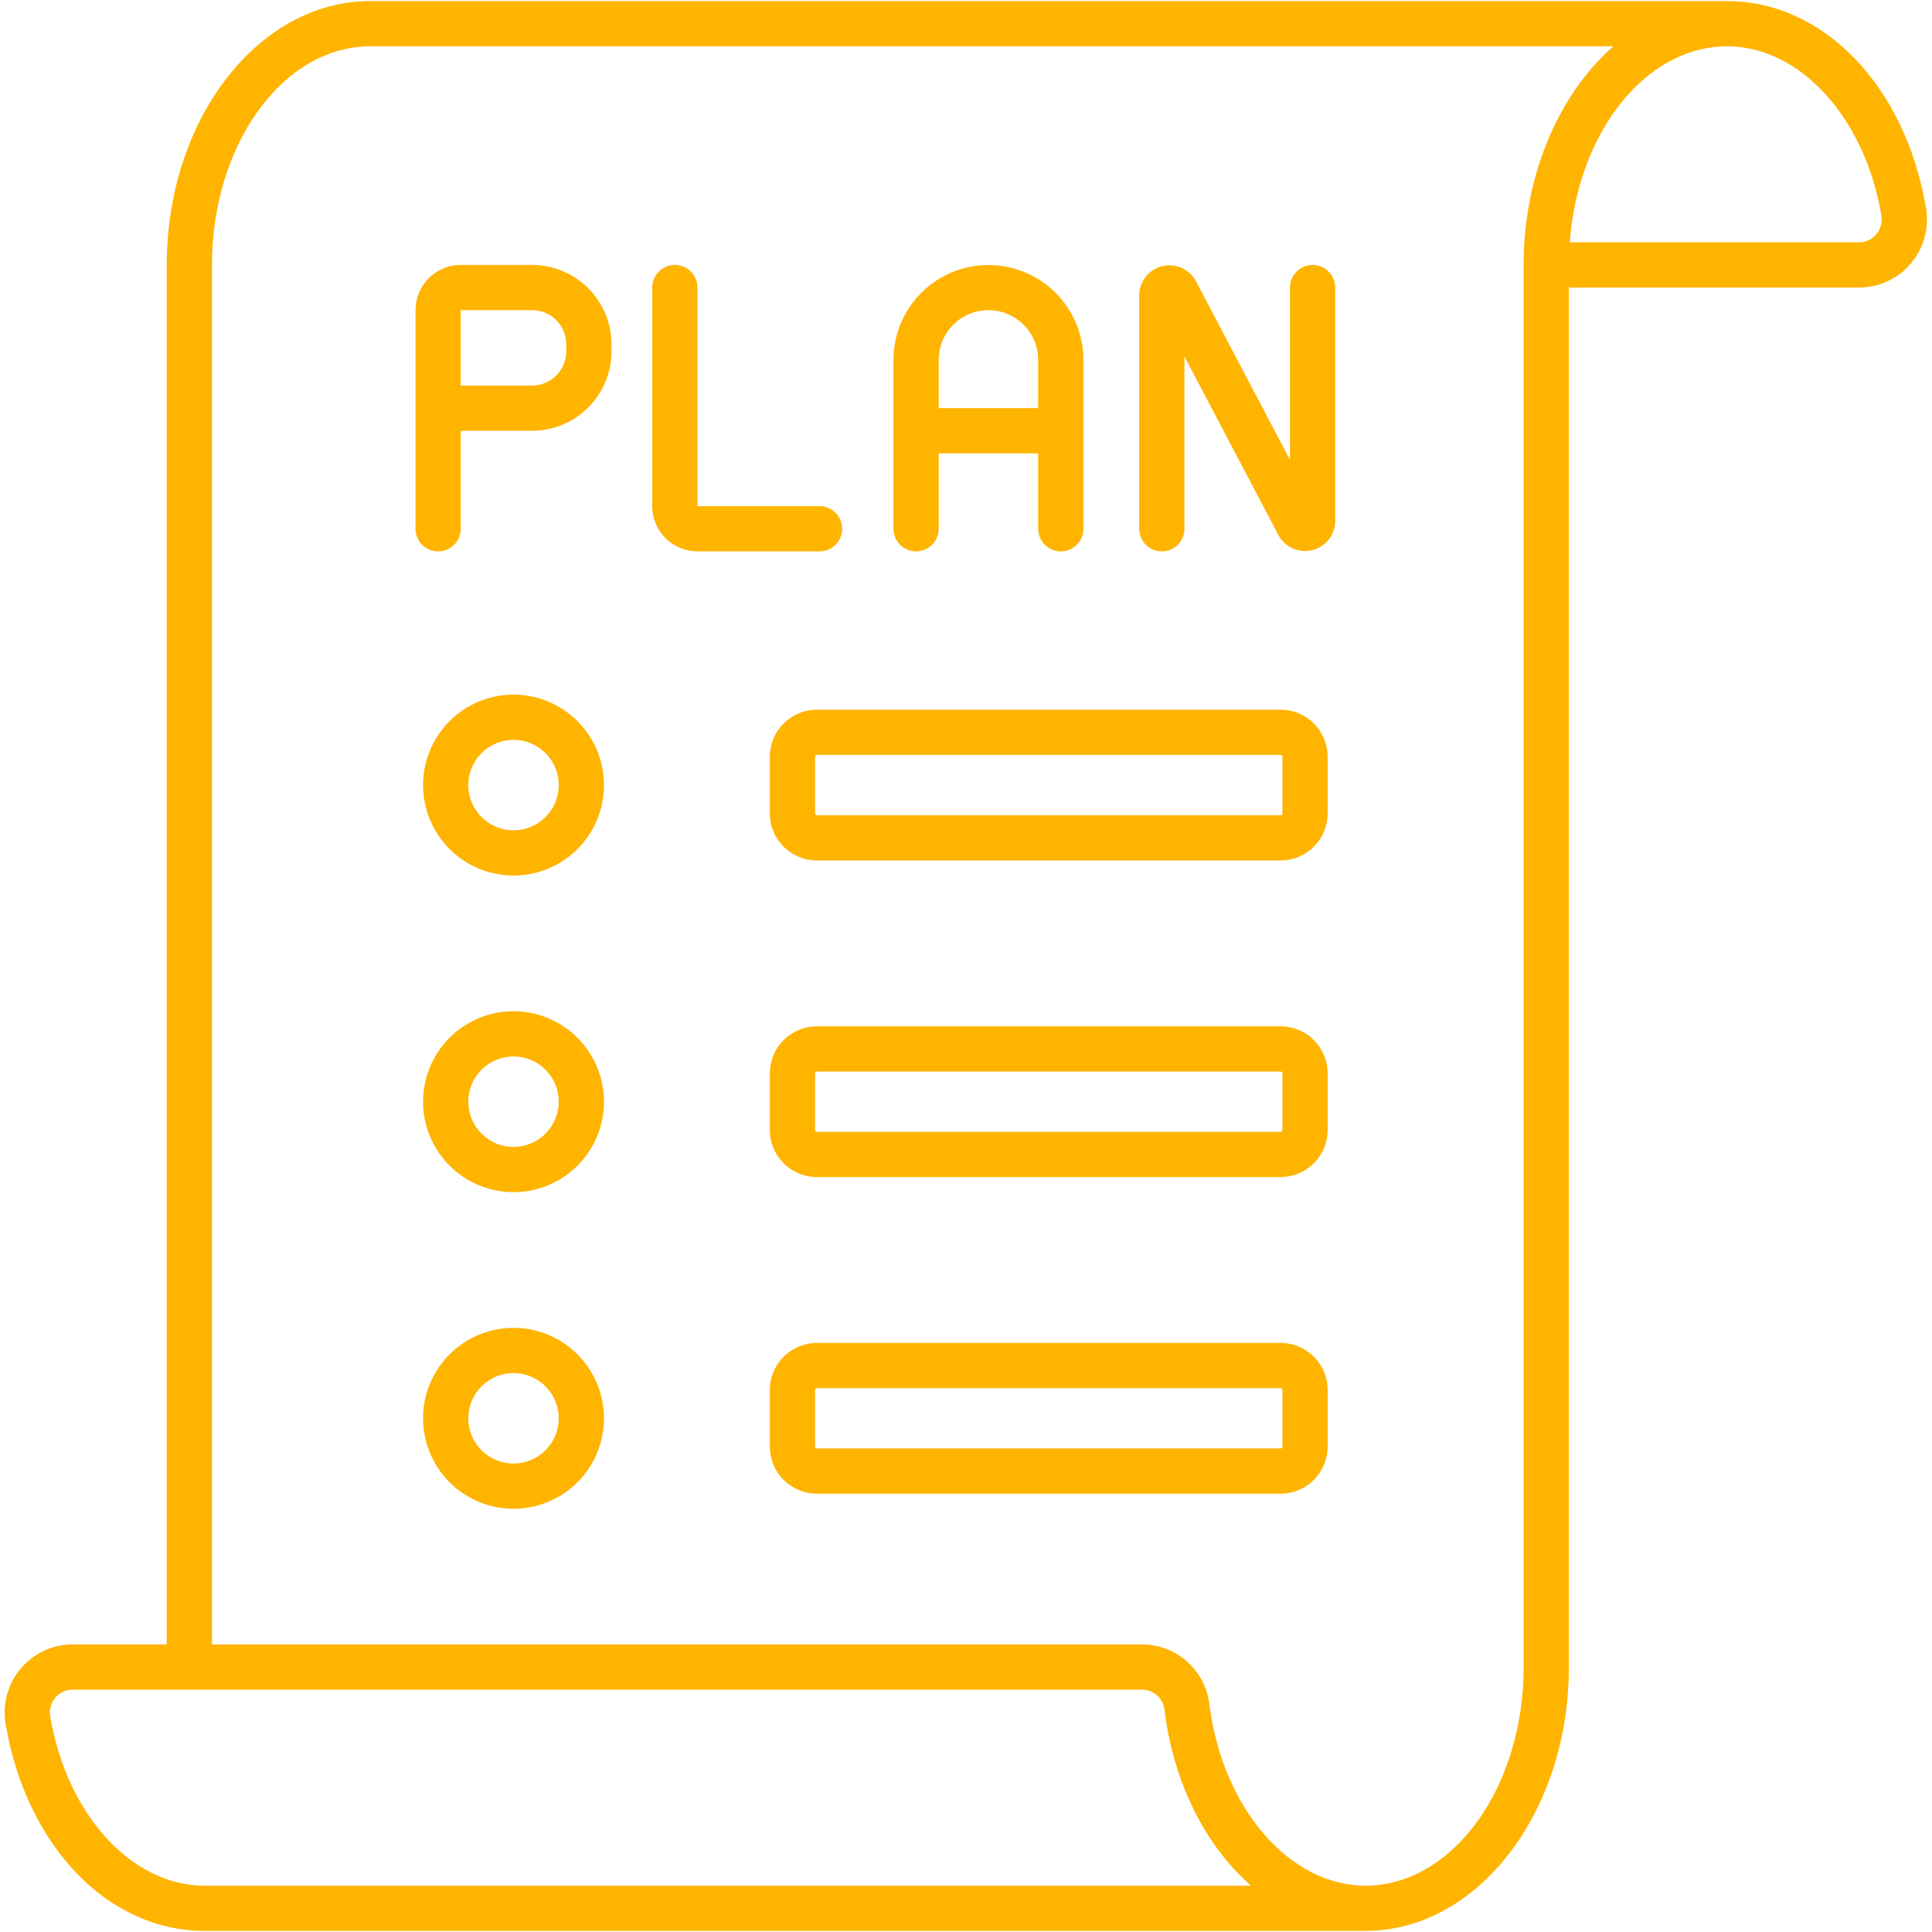 <svg xmlns="http://www.w3.org/2000/svg" xmlns:xlink="http://www.w3.org/1999/xlink" width="1000" zoomAndPan="magnify" viewBox="0 0 750 750" height="1000" preserveAspectRatio="xMidYMid meet" version="1.0"><path fill="#ffb400" d="M 355.613 214.051 C 356.188 214.051 356.762 213.992 357.324 213.883 C 357.891 213.77 358.441 213.602 358.973 213.383 C 359.504 213.16 360.012 212.891 360.488 212.57 C 360.969 212.25 361.414 211.887 361.82 211.48 C 362.227 211.07 362.594 210.629 362.914 210.148 C 363.234 209.668 363.504 209.164 363.723 208.629 C 363.945 208.098 364.109 207.551 364.223 206.984 C 364.336 206.418 364.391 205.848 364.391 205.27 L 364.391 176.008 L 403.02 176.008 L 403.02 205.27 C 403.02 205.848 403.074 206.418 403.188 206.984 C 403.301 207.551 403.469 208.098 403.688 208.629 C 403.91 209.164 404.18 209.668 404.5 210.148 C 404.82 210.629 405.184 211.07 405.59 211.48 C 406 211.887 406.441 212.25 406.922 212.57 C 407.402 212.891 407.906 213.16 408.438 213.383 C 408.973 213.602 409.52 213.77 410.086 213.883 C 410.652 213.992 411.223 214.051 411.801 214.051 C 412.375 214.051 412.945 213.992 413.512 213.883 C 414.078 213.77 414.625 213.602 415.16 213.383 C 415.691 213.16 416.195 212.891 416.676 212.57 C 417.156 212.25 417.598 211.887 418.008 211.48 C 418.414 211.07 418.777 210.629 419.098 210.148 C 419.418 209.668 419.688 209.164 419.91 208.629 C 420.129 208.098 420.297 207.551 420.41 206.984 C 420.523 206.418 420.578 205.848 420.578 205.27 L 420.578 139.719 C 420.578 138.512 420.516 137.309 420.398 136.109 C 420.277 134.906 420.102 133.715 419.863 132.531 C 419.629 131.348 419.332 130.18 418.98 129.023 C 418.629 127.871 418.223 126.734 417.762 125.621 C 417.297 124.508 416.781 123.418 416.211 122.352 C 415.645 121.289 415.023 120.254 414.352 119.254 C 413.68 118.25 412.961 117.281 412.195 116.348 C 411.43 115.418 410.621 114.523 409.766 113.672 C 408.91 112.816 408.02 112.008 407.086 111.242 C 406.152 110.48 405.184 109.762 404.18 109.09 C 403.176 108.422 402.141 107.801 401.078 107.234 C 400.012 106.664 398.922 106.148 397.809 105.688 C 396.691 105.227 395.559 104.82 394.402 104.469 C 393.246 104.121 392.078 103.828 390.895 103.59 C 389.711 103.355 388.52 103.18 387.316 103.062 C 386.117 102.941 384.914 102.883 383.707 102.883 C 382.5 102.883 381.297 102.941 380.094 103.062 C 378.895 103.18 377.699 103.355 376.516 103.59 C 375.332 103.828 374.164 104.121 373.008 104.469 C 371.855 104.82 370.719 105.227 369.605 105.688 C 368.488 106.148 367.398 106.664 366.336 107.234 C 365.27 107.801 364.234 108.422 363.23 109.09 C 362.227 109.762 361.262 110.48 360.328 111.242 C 359.395 112.008 358.5 112.816 357.645 113.672 C 356.793 114.523 355.98 115.418 355.215 116.348 C 354.449 117.281 353.73 118.25 353.059 119.254 C 352.391 120.254 351.77 121.289 351.199 122.352 C 350.629 123.418 350.113 124.508 349.652 125.621 C 349.188 126.734 348.781 127.871 348.43 129.023 C 348.078 130.18 347.785 131.348 347.547 132.531 C 347.312 133.715 347.133 134.906 347.016 136.109 C 346.895 137.309 346.836 138.512 346.832 139.719 L 346.832 205.27 C 346.832 205.848 346.891 206.418 347.004 206.984 C 347.113 207.551 347.281 208.098 347.504 208.629 C 347.723 209.164 347.992 209.668 348.312 210.148 C 348.633 210.629 348.996 211.07 349.406 211.48 C 349.812 211.887 350.258 212.25 350.734 212.57 C 351.215 212.891 351.719 213.16 352.254 213.383 C 352.785 213.602 353.336 213.77 353.898 213.883 C 354.465 213.992 355.035 214.051 355.613 214.051 Z M 364.391 139.719 C 364.391 139.086 364.422 138.457 364.484 137.828 C 364.547 137.199 364.641 136.574 364.762 135.953 C 364.887 135.332 365.039 134.719 365.223 134.113 C 365.406 133.508 365.621 132.914 365.863 132.328 C 366.105 131.746 366.375 131.172 366.672 130.617 C 366.969 130.059 367.297 129.516 367.648 128.988 C 368 128.465 368.375 127.957 368.777 127.469 C 369.176 126.98 369.602 126.512 370.047 126.062 C 370.496 125.617 370.965 125.191 371.453 124.789 C 371.941 124.391 372.449 124.012 372.977 123.66 C 373.5 123.309 374.043 122.984 374.602 122.688 C 375.16 122.391 375.73 122.117 376.316 121.875 C 376.898 121.633 377.492 121.422 378.098 121.238 C 378.703 121.055 379.316 120.902 379.938 120.777 C 380.559 120.652 381.184 120.562 381.812 120.5 C 382.441 120.438 383.074 120.406 383.707 120.406 C 384.34 120.406 384.969 120.438 385.598 120.5 C 386.23 120.562 386.855 120.652 387.473 120.777 C 388.094 120.902 388.707 121.055 389.312 121.238 C 389.918 121.422 390.512 121.633 391.098 121.875 C 391.68 122.117 392.254 122.391 392.809 122.688 C 393.367 122.984 393.91 123.309 394.438 123.66 C 394.961 124.012 395.469 124.391 395.957 124.789 C 396.449 125.191 396.914 125.617 397.363 126.062 C 397.809 126.512 398.234 126.98 398.637 127.469 C 399.039 127.957 399.414 128.465 399.766 128.988 C 400.117 129.516 400.441 130.059 400.738 130.617 C 401.039 131.172 401.309 131.746 401.551 132.328 C 401.793 132.914 402.004 133.508 402.188 134.113 C 402.371 134.719 402.527 135.332 402.648 135.953 C 402.773 136.574 402.863 137.199 402.926 137.828 C 402.988 138.457 403.02 139.086 403.02 139.719 L 403.02 158.449 L 364.391 158.449 Z M 364.391 139.719 " fill-opacity="1" fill-rule="nonzero"/><path fill="#ffb400" d="M 326.934 205.27 C 326.934 204.695 326.879 204.125 326.766 203.559 C 326.652 202.992 326.488 202.445 326.266 201.91 C 326.047 201.379 325.773 200.871 325.453 200.395 C 325.133 199.914 324.77 199.473 324.363 199.062 C 323.957 198.656 323.512 198.293 323.031 197.973 C 322.555 197.652 322.047 197.379 321.516 197.16 C 320.98 196.938 320.434 196.773 319.867 196.66 C 319.301 196.547 318.73 196.492 318.156 196.492 L 270.75 196.492 L 270.75 111.629 C 270.75 111.051 270.691 110.48 270.578 109.914 C 270.469 109.348 270.301 108.801 270.078 108.27 C 269.859 107.734 269.59 107.23 269.27 106.75 C 268.949 106.27 268.586 105.828 268.176 105.418 C 267.77 105.012 267.324 104.648 266.848 104.328 C 266.367 104.008 265.859 103.738 265.328 103.516 C 264.797 103.297 264.246 103.129 263.684 103.016 C 263.117 102.906 262.547 102.848 261.969 102.848 C 261.395 102.848 260.82 102.906 260.258 103.016 C 259.691 103.129 259.141 103.297 258.609 103.516 C 258.078 103.738 257.57 104.008 257.09 104.328 C 256.613 104.648 256.168 105.012 255.762 105.418 C 255.355 105.828 254.988 106.27 254.668 106.75 C 254.348 107.23 254.078 107.734 253.859 108.27 C 253.637 108.801 253.473 109.348 253.359 109.914 C 253.246 110.48 253.191 111.051 253.191 111.629 L 253.191 196.492 C 253.191 197.066 253.219 197.641 253.277 198.211 C 253.332 198.785 253.418 199.352 253.531 199.914 C 253.645 200.48 253.781 201.035 253.949 201.586 C 254.117 202.137 254.312 202.676 254.531 203.207 C 254.754 203.738 254.996 204.258 255.27 204.766 C 255.539 205.273 255.836 205.766 256.156 206.242 C 256.473 206.719 256.816 207.18 257.18 207.625 C 257.547 208.07 257.934 208.496 258.34 208.902 C 258.746 209.309 259.172 209.695 259.613 210.059 C 260.059 210.422 260.52 210.766 260.996 211.086 C 261.477 211.406 261.969 211.699 262.477 211.973 C 262.98 212.242 263.5 212.488 264.031 212.707 C 264.562 212.93 265.102 213.121 265.652 213.289 C 266.203 213.457 266.762 213.598 267.324 213.711 C 267.887 213.82 268.457 213.906 269.027 213.965 C 269.602 214.02 270.172 214.051 270.75 214.051 L 318.156 214.051 C 318.73 214.051 319.301 213.992 319.867 213.883 C 320.434 213.77 320.98 213.602 321.516 213.383 C 322.047 213.16 322.555 212.891 323.031 212.57 C 323.512 212.25 323.957 211.887 324.363 211.48 C 324.77 211.07 325.133 210.629 325.453 210.148 C 325.773 209.668 326.047 209.164 326.266 208.629 C 326.488 208.098 326.652 207.551 326.766 206.984 C 326.879 206.418 326.934 205.848 326.934 205.27 Z M 326.934 205.27 " fill-opacity="1" fill-rule="nonzero"/><path fill="#ffb400" d="M 206.551 102.848 L 178.859 102.848 C 178.285 102.848 177.711 102.879 177.141 102.934 C 176.566 102.992 176 103.074 175.438 103.188 C 174.871 103.301 174.316 103.441 173.766 103.609 C 173.215 103.777 172.676 103.969 172.145 104.191 C 171.613 104.41 171.094 104.656 170.586 104.926 C 170.082 105.199 169.59 105.492 169.109 105.812 C 168.633 106.133 168.172 106.477 167.727 106.84 C 167.281 107.203 166.855 107.59 166.449 107.996 C 166.043 108.402 165.66 108.828 165.293 109.273 C 164.93 109.719 164.586 110.18 164.266 110.656 C 163.949 111.133 163.652 111.625 163.383 112.133 C 163.109 112.641 162.863 113.16 162.645 113.691 C 162.422 114.223 162.23 114.762 162.062 115.312 C 161.895 115.863 161.754 116.418 161.645 116.98 C 161.531 117.547 161.445 118.113 161.387 118.688 C 161.332 119.258 161.305 119.832 161.301 120.406 L 161.301 205.27 C 161.301 205.848 161.359 206.418 161.473 206.984 C 161.582 207.551 161.75 208.098 161.969 208.629 C 162.191 209.164 162.461 209.668 162.781 210.148 C 163.102 210.629 163.465 211.07 163.875 211.48 C 164.281 211.887 164.727 212.25 165.203 212.57 C 165.684 212.891 166.188 213.16 166.723 213.383 C 167.254 213.602 167.805 213.77 168.367 213.883 C 168.934 213.992 169.504 214.051 170.082 214.051 C 170.656 214.051 171.23 213.992 171.793 213.883 C 172.359 213.77 172.91 213.602 173.441 213.383 C 173.973 213.16 174.48 212.891 174.957 212.57 C 175.438 212.25 175.883 211.887 176.289 211.48 C 176.695 211.07 177.062 210.629 177.383 210.148 C 177.699 209.668 177.973 209.164 178.191 208.629 C 178.414 208.098 178.578 207.551 178.691 206.984 C 178.805 206.418 178.859 205.848 178.859 205.27 L 178.859 167.227 L 206.551 167.227 C 207.559 167.227 208.566 167.176 209.57 167.078 C 210.574 166.977 211.574 166.828 212.562 166.629 C 213.555 166.434 214.531 166.188 215.496 165.891 C 216.465 165.598 217.414 165.258 218.344 164.871 C 219.277 164.484 220.188 164.055 221.078 163.578 C 221.969 163.102 222.836 162.582 223.676 162.02 C 224.512 161.461 225.324 160.859 226.105 160.219 C 226.883 159.578 227.633 158.898 228.344 158.188 C 229.059 157.473 229.738 156.723 230.379 155.945 C 231.02 155.164 231.617 154.355 232.18 153.516 C 232.742 152.676 233.258 151.809 233.734 150.922 C 234.211 150.031 234.645 149.117 235.031 148.188 C 235.418 147.254 235.758 146.305 236.051 145.34 C 236.348 144.371 236.59 143.395 236.789 142.402 C 236.988 141.414 237.137 140.418 237.234 139.41 C 237.336 138.406 237.387 137.398 237.387 136.391 L 237.387 133.688 C 237.387 132.676 237.336 131.668 237.234 130.664 C 237.137 129.66 236.988 128.664 236.789 127.672 C 236.59 126.684 236.348 125.703 236.051 124.738 C 235.758 123.773 235.418 122.824 235.031 121.891 C 234.645 120.957 234.211 120.047 233.734 119.156 C 233.258 118.266 232.742 117.402 232.18 116.562 C 231.617 115.723 231.02 114.914 230.379 114.133 C 229.738 113.352 229.059 112.605 228.344 111.891 C 227.633 111.176 226.883 110.5 226.105 109.859 C 225.324 109.219 224.512 108.617 223.676 108.055 C 222.836 107.496 221.969 106.977 221.078 106.5 C 220.188 106.023 219.277 105.594 218.344 105.203 C 217.414 104.816 216.465 104.477 215.496 104.184 C 214.531 103.891 213.555 103.645 212.562 103.445 C 211.574 103.25 210.574 103.102 209.57 103 C 208.566 102.898 207.559 102.848 206.551 102.848 Z M 219.828 136.391 C 219.828 137.262 219.742 138.125 219.57 138.98 C 219.402 139.836 219.148 140.664 218.812 141.469 C 218.48 142.273 218.07 143.039 217.586 143.766 C 217.102 144.488 216.551 145.16 215.934 145.777 C 215.32 146.391 214.648 146.941 213.922 147.426 C 213.199 147.91 212.434 148.32 211.629 148.656 C 210.824 148.988 209.992 149.242 209.141 149.414 C 208.285 149.582 207.422 149.668 206.551 149.672 L 178.859 149.672 L 178.859 120.406 L 206.551 120.406 C 207.422 120.406 208.285 120.492 209.141 120.664 C 209.992 120.836 210.824 121.086 211.629 121.422 C 212.434 121.754 213.199 122.164 213.922 122.648 C 214.648 123.133 215.32 123.684 215.934 124.301 C 216.551 124.918 217.102 125.586 217.586 126.312 C 218.07 127.035 218.48 127.801 218.812 128.605 C 219.148 129.41 219.402 130.242 219.57 131.098 C 219.742 131.953 219.828 132.816 219.828 133.688 Z M 219.828 136.391 " fill-opacity="1" fill-rule="nonzero"/><path fill="#ffb400" d="M 509.539 102.848 C 508.965 102.848 508.391 102.906 507.828 103.016 C 507.262 103.129 506.711 103.297 506.18 103.516 C 505.648 103.738 505.141 104.008 504.664 104.328 C 504.184 104.648 503.738 105.012 503.332 105.418 C 502.926 105.828 502.559 106.27 502.238 106.75 C 501.918 107.23 501.648 107.734 501.43 108.27 C 501.207 108.801 501.043 109.348 500.93 109.914 C 500.816 110.48 500.762 111.051 500.762 111.629 L 500.762 178.52 L 464.297 109.238 C 463.992 108.664 463.645 108.117 463.25 107.602 C 462.859 107.086 462.426 106.605 461.949 106.16 C 461.477 105.715 460.969 105.312 460.43 104.953 C 459.891 104.594 459.324 104.281 458.73 104.016 C 458.137 103.75 457.527 103.531 456.898 103.367 C 456.273 103.203 455.633 103.094 454.988 103.035 C 454.34 102.977 453.695 102.973 453.047 103.023 C 452.398 103.07 451.762 103.176 451.129 103.328 C 450.5 103.484 449.887 103.691 449.289 103.949 C 448.695 104.207 448.125 104.512 447.578 104.867 C 447.035 105.219 446.52 105.613 446.043 106.051 C 445.562 106.492 445.121 106.965 444.723 107.477 C 444.32 107.988 443.969 108.527 443.656 109.098 C 443.348 109.668 443.086 110.262 442.875 110.875 C 442.66 111.488 442.504 112.117 442.395 112.758 C 442.285 113.398 442.234 114.043 442.234 114.691 L 442.234 205.27 C 442.234 205.848 442.289 206.418 442.402 206.984 C 442.516 207.551 442.68 208.098 442.902 208.629 C 443.121 209.164 443.391 209.668 443.711 210.148 C 444.031 210.629 444.398 211.07 444.805 211.48 C 445.211 211.887 445.656 212.25 446.137 212.57 C 446.613 212.891 447.121 213.16 447.652 213.383 C 448.184 213.602 448.734 213.77 449.301 213.883 C 449.863 213.992 450.438 214.051 451.012 214.051 C 451.59 214.051 452.16 213.992 452.727 213.883 C 453.289 213.77 453.84 213.602 454.371 213.383 C 454.906 213.16 455.41 212.891 455.891 212.57 C 456.367 212.25 456.812 211.887 457.219 211.48 C 457.629 211.07 457.992 210.629 458.312 210.148 C 458.633 209.668 458.902 209.164 459.125 208.629 C 459.344 208.098 459.512 207.551 459.621 206.984 C 459.734 206.418 459.793 205.848 459.793 205.27 L 459.793 138.379 L 496.258 207.66 C 496.559 208.234 496.906 208.781 497.301 209.297 C 497.695 209.812 498.129 210.293 498.602 210.738 C 499.074 211.184 499.582 211.586 500.121 211.945 C 500.66 212.305 501.227 212.617 501.82 212.883 C 502.414 213.148 503.023 213.363 503.652 213.531 C 504.281 213.695 504.918 213.805 505.562 213.863 C 506.211 213.922 506.859 213.926 507.504 213.875 C 508.152 213.828 508.793 213.723 509.422 213.566 C 510.051 213.414 510.664 213.207 511.262 212.949 C 511.855 212.691 512.43 212.383 512.973 212.031 C 513.52 211.68 514.031 211.285 514.508 210.844 C 514.988 210.406 515.43 209.934 515.828 209.422 C 516.23 208.91 516.586 208.371 516.895 207.801 C 517.207 207.23 517.465 206.637 517.68 206.023 C 517.891 205.41 518.051 204.781 518.156 204.141 C 518.266 203.5 518.32 202.855 518.32 202.207 L 518.32 111.629 C 518.32 111.051 518.262 110.48 518.148 109.914 C 518.039 109.348 517.871 108.801 517.648 108.27 C 517.43 107.734 517.16 107.23 516.84 106.75 C 516.52 106.27 516.156 105.828 515.746 105.418 C 515.34 105.012 514.895 104.648 514.418 104.328 C 513.938 104.008 513.434 103.738 512.898 103.516 C 512.367 103.297 511.816 103.129 511.254 103.016 C 510.688 102.906 510.117 102.848 509.539 102.848 Z M 509.539 102.848 " fill-opacity="1" fill-rule="nonzero"/><path fill="#ffb400" d="M 199.344 269.652 C 198.195 269.652 197.047 269.707 195.902 269.82 C 194.758 269.934 193.621 270.102 192.492 270.324 C 191.367 270.551 190.25 270.828 189.152 271.164 C 188.051 271.496 186.969 271.883 185.906 272.324 C 184.844 272.766 183.805 273.254 182.793 273.797 C 181.777 274.34 180.793 274.93 179.836 275.57 C 178.879 276.207 177.957 276.891 177.066 277.621 C 176.18 278.352 175.328 279.121 174.516 279.938 C 173.699 280.75 172.93 281.602 172.199 282.488 C 171.469 283.379 170.785 284.301 170.148 285.258 C 169.508 286.215 168.918 287.199 168.375 288.215 C 167.832 289.227 167.34 290.266 166.902 291.328 C 166.461 292.391 166.074 293.473 165.742 294.574 C 165.406 295.676 165.129 296.789 164.902 297.918 C 164.68 299.043 164.512 300.18 164.398 301.324 C 164.285 302.469 164.23 303.617 164.23 304.766 C 164.23 305.918 164.285 307.066 164.398 308.211 C 164.512 309.355 164.68 310.488 164.902 311.617 C 165.129 312.746 165.406 313.859 165.742 314.961 C 166.074 316.062 166.461 317.145 166.902 318.207 C 167.34 319.27 167.832 320.309 168.375 321.32 C 168.918 322.336 169.508 323.32 170.148 324.277 C 170.785 325.234 171.469 326.156 172.199 327.043 C 172.93 327.934 173.699 328.785 174.516 329.598 C 175.328 330.41 176.18 331.184 177.066 331.914 C 177.957 332.641 178.879 333.328 179.836 333.965 C 180.793 334.605 181.777 335.195 182.793 335.738 C 183.805 336.277 184.844 336.77 185.906 337.211 C 186.969 337.652 188.051 338.039 189.152 338.371 C 190.25 338.707 191.367 338.984 192.492 339.207 C 193.621 339.434 194.758 339.602 195.902 339.715 C 197.047 339.828 198.195 339.883 199.344 339.883 C 200.496 339.883 201.641 339.828 202.785 339.715 C 203.93 339.602 205.066 339.434 206.195 339.207 C 207.324 338.984 208.438 338.707 209.539 338.371 C 210.641 338.039 211.723 337.652 212.785 337.211 C 213.848 336.77 214.883 336.277 215.898 335.738 C 216.914 335.195 217.898 334.605 218.855 333.965 C 219.812 333.328 220.734 332.641 221.621 331.914 C 222.512 331.184 223.363 330.41 224.176 329.598 C 224.988 328.785 225.762 327.934 226.492 327.043 C 227.219 326.156 227.902 325.234 228.543 324.277 C 229.184 323.32 229.773 322.336 230.316 321.32 C 230.855 320.309 231.348 319.27 231.789 318.207 C 232.227 317.145 232.617 316.062 232.949 314.961 C 233.281 313.859 233.562 312.746 233.785 311.617 C 234.012 310.488 234.18 309.355 234.293 308.211 C 234.406 307.066 234.461 305.918 234.461 304.766 C 234.461 303.617 234.402 302.469 234.289 301.328 C 234.176 300.184 234.004 299.047 233.781 297.918 C 233.555 296.793 233.273 295.68 232.941 294.578 C 232.605 293.477 232.219 292.398 231.777 291.336 C 231.336 290.273 230.844 289.234 230.305 288.223 C 229.762 287.207 229.172 286.223 228.531 285.266 C 227.891 284.312 227.207 283.391 226.477 282.5 C 225.75 281.613 224.977 280.762 224.164 279.949 C 223.352 279.137 222.5 278.363 221.613 277.633 C 220.723 276.906 219.801 276.219 218.844 275.582 C 217.891 274.941 216.906 274.352 215.891 273.809 C 214.879 273.266 213.84 272.773 212.777 272.336 C 211.715 271.895 210.633 271.508 209.535 271.172 C 208.434 270.836 207.32 270.559 206.191 270.332 C 205.066 270.105 203.93 269.938 202.785 269.824 C 201.641 269.711 200.496 269.652 199.344 269.652 Z M 199.344 322.324 C 198.77 322.324 198.195 322.297 197.625 322.242 C 197.051 322.184 196.484 322.102 195.918 321.988 C 195.355 321.875 194.797 321.734 194.25 321.57 C 193.699 321.402 193.156 321.207 192.625 320.988 C 192.094 320.77 191.574 320.523 191.066 320.254 C 190.562 319.98 190.066 319.688 189.59 319.367 C 189.113 319.047 188.652 318.703 188.207 318.34 C 187.762 317.977 187.336 317.59 186.93 317.184 C 186.523 316.777 186.137 316.352 185.773 315.906 C 185.406 315.461 185.066 315 184.746 314.523 C 184.426 314.043 184.133 313.551 183.859 313.043 C 183.59 312.535 183.344 312.02 183.125 311.488 C 182.902 310.957 182.711 310.414 182.543 309.863 C 182.375 309.312 182.238 308.758 182.125 308.191 C 182.012 307.629 181.926 307.059 181.871 306.488 C 181.816 305.914 181.785 305.344 181.785 304.766 C 181.785 304.191 181.816 303.617 181.871 303.047 C 181.926 302.473 182.012 301.906 182.125 301.34 C 182.238 300.777 182.375 300.219 182.543 299.672 C 182.711 299.121 182.902 298.578 183.125 298.047 C 183.344 297.516 183.59 296.996 183.859 296.492 C 184.133 295.984 184.426 295.492 184.746 295.012 C 185.066 294.535 185.406 294.074 185.773 293.629 C 186.137 293.184 186.523 292.758 186.93 292.352 C 187.336 291.945 187.762 291.559 188.207 291.195 C 188.652 290.828 189.113 290.488 189.59 290.168 C 190.066 289.848 190.562 289.555 191.066 289.281 C 191.574 289.012 192.094 288.766 192.625 288.547 C 193.156 288.324 193.699 288.133 194.25 287.965 C 194.797 287.797 195.355 287.66 195.918 287.547 C 196.484 287.434 197.051 287.352 197.625 287.293 C 198.195 287.238 198.77 287.211 199.344 287.211 C 199.922 287.211 200.492 287.238 201.066 287.293 C 201.637 287.352 202.207 287.434 202.77 287.547 C 203.336 287.66 203.891 287.797 204.441 287.965 C 204.992 288.133 205.531 288.324 206.062 288.547 C 206.594 288.766 207.113 289.012 207.621 289.281 C 208.129 289.555 208.621 289.848 209.102 290.168 C 209.578 290.488 210.039 290.828 210.484 291.195 C 210.93 291.559 211.355 291.945 211.762 292.352 C 212.168 292.758 212.555 293.184 212.918 293.629 C 213.281 294.074 213.625 294.535 213.945 295.012 C 214.262 295.492 214.559 295.984 214.828 296.492 C 215.102 296.996 215.348 297.516 215.566 298.047 C 215.785 298.578 215.98 299.121 216.148 299.672 C 216.312 300.219 216.453 300.777 216.566 301.344 C 216.68 301.906 216.762 302.473 216.82 303.047 C 216.875 303.617 216.902 304.191 216.902 304.766 C 216.902 305.344 216.875 305.914 216.816 306.488 C 216.762 307.059 216.676 307.629 216.562 308.191 C 216.449 308.754 216.309 309.312 216.145 309.863 C 215.977 310.41 215.781 310.953 215.562 311.484 C 215.34 312.016 215.094 312.535 214.824 313.039 C 214.555 313.547 214.258 314.039 213.938 314.516 C 213.617 314.996 213.277 315.457 212.91 315.902 C 212.547 316.344 212.16 316.77 211.754 317.176 C 211.348 317.582 210.922 317.969 210.48 318.336 C 210.035 318.699 209.574 319.039 209.094 319.359 C 208.617 319.68 208.125 319.977 207.617 320.246 C 207.109 320.52 206.594 320.762 206.062 320.984 C 205.531 321.203 204.988 321.398 204.441 321.566 C 203.891 321.73 203.332 321.871 202.77 321.984 C 202.207 322.098 201.637 322.184 201.066 322.238 C 200.492 322.297 199.918 322.324 199.344 322.324 Z M 199.344 322.324 " fill-opacity="1" fill-rule="nonzero"/><path fill="#ffb400" d="M 497.133 275.504 L 317.102 275.504 C 316.504 275.504 315.906 275.535 315.312 275.594 C 314.719 275.652 314.129 275.742 313.543 275.859 C 312.957 275.977 312.375 276.121 311.805 276.297 C 311.234 276.469 310.672 276.672 310.117 276.902 C 309.566 277.129 309.027 277.387 308.5 277.668 C 307.973 277.949 307.461 278.258 306.965 278.59 C 306.469 278.922 305.988 279.277 305.523 279.656 C 305.062 280.035 304.621 280.438 304.199 280.859 C 303.777 281.285 303.375 281.727 302.996 282.188 C 302.617 282.648 302.262 283.129 301.93 283.625 C 301.594 284.121 301.289 284.637 301.008 285.16 C 300.723 285.688 300.469 286.23 300.238 286.781 C 300.012 287.332 299.809 287.895 299.633 288.465 C 299.461 289.039 299.312 289.617 299.195 290.203 C 299.078 290.789 298.992 291.379 298.934 291.977 C 298.871 292.57 298.844 293.168 298.84 293.766 L 298.84 315.77 C 298.844 316.367 298.871 316.965 298.934 317.559 C 298.992 318.152 299.078 318.746 299.195 319.332 C 299.312 319.918 299.461 320.496 299.633 321.066 C 299.809 321.641 300.012 322.203 300.238 322.754 C 300.469 323.305 300.723 323.844 301.008 324.371 C 301.289 324.898 301.594 325.41 301.926 325.91 C 302.262 326.406 302.617 326.887 302.996 327.348 C 303.375 327.809 303.777 328.25 304.199 328.676 C 304.621 329.098 305.062 329.496 305.523 329.879 C 305.988 330.258 306.469 330.613 306.965 330.945 C 307.461 331.277 307.973 331.582 308.5 331.867 C 309.027 332.148 309.566 332.402 310.117 332.633 C 310.672 332.863 311.234 333.062 311.805 333.238 C 312.375 333.414 312.957 333.559 313.543 333.676 C 314.129 333.793 314.719 333.883 315.312 333.941 C 315.906 334 316.504 334.031 317.102 334.031 L 497.133 334.031 C 497.73 334.031 498.324 334 498.922 333.941 C 499.516 333.883 500.105 333.793 500.691 333.676 C 501.277 333.559 501.855 333.414 502.43 333.238 C 503 333.062 503.562 332.863 504.117 332.633 C 504.668 332.402 505.207 332.148 505.734 331.867 C 506.262 331.586 506.773 331.277 507.27 330.945 C 507.766 330.613 508.246 330.258 508.707 329.879 C 509.172 329.496 509.613 329.098 510.035 328.676 C 510.457 328.25 510.859 327.809 511.238 327.348 C 511.617 326.887 511.973 326.406 512.305 325.91 C 512.637 325.41 512.945 324.898 513.227 324.371 C 513.508 323.844 513.766 323.305 513.996 322.754 C 514.223 322.203 514.426 321.641 514.598 321.066 C 514.773 320.496 514.918 319.918 515.035 319.332 C 515.152 318.746 515.242 318.152 515.301 317.559 C 515.359 316.965 515.391 316.367 515.391 315.77 L 515.391 293.766 C 515.391 293.168 515.359 292.57 515.301 291.977 C 515.242 291.379 515.152 290.789 515.035 290.203 C 514.918 289.617 514.773 289.039 514.598 288.465 C 514.426 287.895 514.223 287.332 513.996 286.781 C 513.766 286.23 513.508 285.688 513.227 285.16 C 512.945 284.637 512.637 284.121 512.305 283.625 C 511.973 283.129 511.617 282.648 511.238 282.188 C 510.859 281.727 510.457 281.285 510.035 280.859 C 509.613 280.438 509.172 280.035 508.707 279.656 C 508.246 279.277 507.766 278.922 507.27 278.59 C 506.773 278.258 506.262 277.949 505.734 277.668 C 505.207 277.387 504.668 277.129 504.117 276.902 C 503.562 276.672 503 276.469 502.43 276.297 C 501.855 276.121 501.277 275.977 500.691 275.859 C 500.105 275.742 499.516 275.652 498.922 275.594 C 498.324 275.535 497.73 275.504 497.133 275.504 Z M 497.836 315.77 C 497.836 315.965 497.766 316.129 497.629 316.266 C 497.492 316.402 497.324 316.473 497.133 316.473 L 317.102 316.473 C 316.906 316.473 316.742 316.402 316.605 316.266 C 316.469 316.129 316.398 315.965 316.398 315.77 L 316.398 293.766 C 316.398 293.57 316.469 293.406 316.605 293.266 C 316.742 293.129 316.906 293.062 317.102 293.062 L 497.133 293.062 C 497.324 293.062 497.492 293.129 497.629 293.266 C 497.766 293.406 497.836 293.57 497.836 293.766 Z M 497.836 315.77 " fill-opacity="1" fill-rule="nonzero"/><path fill="#ffb400" d="M 199.344 392.559 C 198.195 392.559 197.047 392.613 195.902 392.727 C 194.758 392.84 193.621 393.008 192.492 393.234 C 191.367 393.457 190.25 393.738 189.152 394.07 C 188.051 394.402 186.969 394.793 185.906 395.23 C 184.844 395.672 183.805 396.164 182.793 396.703 C 181.777 397.246 180.793 397.836 179.836 398.477 C 178.879 399.117 177.957 399.801 177.066 400.527 C 176.18 401.258 175.328 402.031 174.516 402.844 C 173.699 403.656 172.93 404.508 172.199 405.398 C 171.469 406.285 170.785 407.207 170.148 408.164 C 169.508 409.121 168.918 410.105 168.375 411.121 C 167.832 412.137 167.34 413.172 166.902 414.234 C 166.461 415.297 166.074 416.379 165.742 417.48 C 165.406 418.582 165.129 419.695 164.902 420.824 C 164.68 421.953 164.512 423.09 164.398 424.234 C 164.285 425.379 164.23 426.523 164.23 427.676 C 164.23 428.824 164.285 429.973 164.398 431.117 C 164.512 432.262 164.68 433.398 164.902 434.523 C 165.129 435.652 165.406 436.77 165.742 437.867 C 166.074 438.969 166.461 440.051 166.902 441.113 C 167.34 442.176 167.832 443.215 168.375 444.227 C 168.918 445.242 169.508 446.227 170.148 447.184 C 170.785 448.141 171.469 449.062 172.199 449.953 C 172.93 450.84 173.699 451.691 174.516 452.504 C 175.328 453.32 176.18 454.09 177.066 454.82 C 177.957 455.551 178.879 456.234 179.836 456.871 C 180.793 457.512 181.777 458.102 182.793 458.645 C 183.805 459.188 184.844 459.676 185.906 460.117 C 186.969 460.559 188.051 460.945 189.152 461.277 C 190.25 461.613 191.367 461.891 192.492 462.117 C 193.621 462.34 194.758 462.508 195.902 462.621 C 197.047 462.734 198.195 462.789 199.344 462.789 C 200.496 462.789 201.641 462.734 202.785 462.621 C 203.93 462.508 205.066 462.34 206.195 462.117 C 207.324 461.891 208.438 461.613 209.539 461.277 C 210.641 460.945 211.723 460.559 212.785 460.117 C 213.848 459.676 214.883 459.188 215.898 458.645 C 216.914 458.102 217.898 457.512 218.855 456.871 C 219.812 456.234 220.734 455.551 221.621 454.82 C 222.512 454.09 223.363 453.32 224.176 452.504 C 224.988 451.691 225.762 450.84 226.492 449.953 C 227.219 449.062 227.902 448.141 228.543 447.184 C 229.184 446.227 229.773 445.242 230.316 444.227 C 230.855 443.215 231.348 442.176 231.789 441.113 C 232.227 440.051 232.617 438.969 232.949 437.867 C 233.281 436.77 233.562 435.652 233.785 434.523 C 234.012 433.398 234.18 432.262 234.293 431.117 C 234.406 429.973 234.461 428.824 234.461 427.676 C 234.461 426.523 234.402 425.379 234.289 424.234 C 234.176 423.09 234.004 421.953 233.781 420.828 C 233.555 419.699 233.273 418.586 232.941 417.484 C 232.605 416.387 232.219 415.305 231.777 414.242 C 231.336 413.18 230.844 412.141 230.305 411.129 C 229.762 410.113 229.172 409.129 228.531 408.176 C 227.891 407.219 227.207 406.297 226.477 405.406 C 225.75 404.52 224.977 403.668 224.164 402.855 C 223.352 402.043 222.5 401.27 221.613 400.543 C 220.723 399.812 219.801 399.129 218.844 398.488 C 217.891 397.848 216.906 397.258 215.891 396.715 C 214.879 396.176 213.84 395.684 212.777 395.242 C 211.715 394.801 210.633 394.414 209.535 394.078 C 208.434 393.746 207.32 393.465 206.191 393.238 C 205.066 393.016 203.93 392.844 202.785 392.73 C 201.641 392.617 200.496 392.559 199.344 392.559 Z M 199.344 445.234 C 198.77 445.234 198.195 445.203 197.625 445.148 C 197.051 445.094 196.484 445.008 195.918 444.895 C 195.355 444.781 194.797 444.645 194.25 444.477 C 193.699 444.309 193.156 444.117 192.625 443.895 C 192.094 443.676 191.574 443.43 191.066 443.16 C 190.562 442.887 190.066 442.594 189.59 442.273 C 189.113 441.953 188.652 441.613 188.207 441.246 C 187.762 440.883 187.336 440.496 186.93 440.09 C 186.523 439.684 186.137 439.258 185.773 438.812 C 185.406 438.367 185.066 437.906 184.746 437.43 C 184.426 436.953 184.133 436.457 183.859 435.953 C 183.59 435.445 183.344 434.926 183.125 434.395 C 182.902 433.863 182.711 433.32 182.543 432.77 C 182.375 432.223 182.238 431.664 182.125 431.102 C 182.012 430.535 181.926 429.969 181.871 429.395 C 181.816 428.824 181.785 428.25 181.785 427.676 C 181.785 427.098 181.816 426.527 181.871 425.953 C 181.926 425.383 182.012 424.812 182.125 424.25 C 182.238 423.684 182.375 423.129 182.543 422.578 C 182.711 422.027 182.902 421.488 183.125 420.957 C 183.344 420.426 183.59 419.906 183.859 419.398 C 184.133 418.891 184.426 418.398 184.746 417.918 C 185.066 417.441 185.406 416.98 185.773 416.535 C 186.137 416.09 186.523 415.664 186.93 415.258 C 187.336 414.852 187.762 414.465 188.207 414.102 C 188.652 413.738 189.113 413.395 189.59 413.074 C 190.066 412.758 190.562 412.461 191.066 412.191 C 191.574 411.918 192.094 411.672 192.625 411.453 C 193.156 411.234 193.699 411.039 194.25 410.871 C 194.797 410.707 195.355 410.566 195.918 410.453 C 196.484 410.34 197.051 410.258 197.625 410.199 C 198.195 410.145 198.77 410.117 199.344 410.117 C 199.922 410.117 200.492 410.145 201.066 410.199 C 201.637 410.258 202.207 410.34 202.77 410.453 C 203.336 410.566 203.891 410.707 204.441 410.871 C 204.992 411.039 205.531 411.234 206.062 411.453 C 206.594 411.672 207.113 411.918 207.621 412.191 C 208.129 412.461 208.621 412.758 209.102 413.074 C 209.578 413.395 210.039 413.738 210.484 414.102 C 210.93 414.465 211.355 414.852 211.762 415.258 C 212.168 415.664 212.555 416.09 212.918 416.535 C 213.281 416.98 213.625 417.441 213.945 417.918 C 214.262 418.398 214.559 418.891 214.828 419.398 C 215.102 419.906 215.348 420.426 215.566 420.957 C 215.785 421.488 215.98 422.027 216.148 422.578 C 216.312 423.129 216.453 423.684 216.566 424.25 C 216.68 424.812 216.762 425.383 216.82 425.953 C 216.875 426.527 216.902 427.098 216.902 427.676 C 216.902 428.25 216.875 428.824 216.816 429.395 C 216.762 429.969 216.676 430.535 216.562 431.098 C 216.449 431.664 216.309 432.219 216.145 432.77 C 215.977 433.32 215.781 433.859 215.562 434.391 C 215.34 434.922 215.094 435.441 214.824 435.949 C 214.555 436.453 214.258 436.945 213.938 437.426 C 213.617 437.902 213.277 438.363 212.91 438.809 C 212.547 439.254 212.16 439.68 211.754 440.086 C 211.348 440.492 210.922 440.875 210.48 441.242 C 210.035 441.605 209.574 441.949 209.094 442.27 C 208.617 442.586 208.125 442.883 207.617 443.152 C 207.109 443.426 206.594 443.672 206.062 443.891 C 205.531 444.113 204.988 444.305 204.441 444.473 C 203.891 444.641 203.332 444.781 202.77 444.891 C 202.207 445.004 201.637 445.09 201.066 445.145 C 200.492 445.203 199.918 445.23 199.344 445.234 Z M 199.344 445.234 " fill-opacity="1" fill-rule="nonzero"/><path fill="#ffb400" d="M 497.133 398.41 L 317.102 398.41 C 316.504 398.41 315.906 398.441 315.312 398.5 C 314.719 398.562 314.129 398.648 313.543 398.766 C 312.957 398.883 312.375 399.031 311.805 399.203 C 311.234 399.379 310.672 399.578 310.117 399.809 C 309.566 400.039 309.027 400.293 308.5 400.574 C 307.973 400.859 307.461 401.164 306.965 401.496 C 306.469 401.828 305.988 402.184 305.523 402.566 C 305.062 402.945 304.621 403.344 304.199 403.77 C 303.777 404.191 303.375 404.633 302.996 405.094 C 302.617 405.559 302.262 406.035 301.93 406.535 C 301.594 407.031 301.289 407.543 301.008 408.07 C 300.723 408.598 300.469 409.137 300.238 409.688 C 300.012 410.238 299.809 410.801 299.633 411.375 C 299.461 411.945 299.312 412.523 299.195 413.109 C 299.078 413.695 298.992 414.289 298.934 414.883 C 298.871 415.477 298.844 416.074 298.84 416.672 L 298.84 438.676 C 298.844 439.277 298.871 439.871 298.934 440.465 C 298.992 441.062 299.078 441.652 299.195 442.238 C 299.312 442.824 299.461 443.402 299.633 443.977 C 299.809 444.547 300.012 445.109 300.238 445.66 C 300.469 446.215 300.723 446.754 301.008 447.281 C 301.289 447.809 301.594 448.32 301.93 448.816 C 302.262 449.312 302.617 449.793 302.996 450.254 C 303.375 450.715 303.777 451.16 304.199 451.582 C 304.621 452.004 305.062 452.406 305.527 452.785 C 305.988 453.164 306.469 453.52 306.965 453.852 C 307.461 454.184 307.973 454.492 308.5 454.773 C 309.027 455.055 309.566 455.312 310.117 455.539 C 310.672 455.77 311.234 455.973 311.805 456.145 C 312.375 456.32 312.957 456.465 313.543 456.582 C 314.129 456.699 314.719 456.789 315.312 456.848 C 315.906 456.906 316.504 456.938 317.102 456.938 L 497.133 456.938 C 497.73 456.938 498.324 456.906 498.922 456.848 C 499.516 456.789 500.105 456.699 500.691 456.582 C 501.277 456.465 501.855 456.32 502.43 456.145 C 503 455.973 503.562 455.77 504.117 455.539 C 504.668 455.312 505.207 455.055 505.734 454.773 C 506.262 454.492 506.773 454.184 507.27 453.852 C 507.766 453.52 508.246 453.164 508.707 452.785 C 509.172 452.406 509.613 452.004 510.035 451.582 C 510.457 451.16 510.859 450.715 511.238 450.254 C 511.617 449.793 511.973 449.312 512.305 448.816 C 512.637 448.32 512.945 447.809 513.227 447.281 C 513.508 446.754 513.766 446.215 513.996 445.66 C 514.223 445.109 514.426 444.547 514.598 443.977 C 514.773 443.402 514.918 442.824 515.035 442.238 C 515.152 441.652 515.242 441.062 515.301 440.465 C 515.359 439.871 515.391 439.277 515.391 438.676 L 515.391 416.672 C 515.391 416.074 515.359 415.477 515.301 414.883 C 515.242 414.289 515.152 413.695 515.035 413.109 C 514.918 412.523 514.773 411.945 514.598 411.375 C 514.426 410.801 514.223 410.238 513.996 409.688 C 513.766 409.137 513.508 408.598 513.227 408.07 C 512.945 407.543 512.637 407.031 512.305 406.535 C 511.973 406.035 511.617 405.559 511.238 405.094 C 510.859 404.633 510.457 404.191 510.035 403.77 C 509.613 403.344 509.172 402.945 508.707 402.566 C 508.246 402.184 507.766 401.828 507.27 401.496 C 506.773 401.164 506.262 400.859 505.734 400.574 C 505.207 400.293 504.668 400.039 504.117 399.809 C 503.562 399.578 503 399.379 502.43 399.203 C 501.855 399.031 501.277 398.883 500.691 398.766 C 500.105 398.648 499.516 398.562 498.922 398.5 C 498.324 398.441 497.73 398.41 497.133 398.41 Z M 497.836 438.676 C 497.836 438.871 497.766 439.039 497.629 439.176 C 497.492 439.312 497.324 439.379 497.133 439.379 L 317.102 439.379 C 316.906 439.379 316.742 439.312 316.605 439.176 C 316.469 439.039 316.398 438.871 316.398 438.676 L 316.398 416.672 C 316.398 416.477 316.469 416.312 316.605 416.176 C 316.742 416.039 316.906 415.969 317.102 415.969 L 497.133 415.969 C 497.324 415.969 497.492 416.039 497.629 416.176 C 497.766 416.312 497.836 416.477 497.836 416.672 Z M 497.836 438.676 " fill-opacity="1" fill-rule="nonzero"/><path fill="#ffb400" d="M 199.344 515.465 C 198.195 515.465 197.047 515.523 195.902 515.633 C 194.758 515.746 193.621 515.914 192.492 516.141 C 191.367 516.363 190.25 516.645 189.152 516.977 C 188.051 517.312 186.969 517.699 185.906 518.137 C 184.844 518.578 183.805 519.07 182.793 519.613 C 181.777 520.152 180.793 520.746 179.836 521.383 C 178.879 522.023 177.957 522.707 177.066 523.438 C 176.18 524.168 175.328 524.938 174.516 525.75 C 173.699 526.562 172.93 527.414 172.199 528.305 C 171.469 529.191 170.785 530.117 170.148 531.07 C 169.508 532.027 168.918 533.016 168.375 534.027 C 167.832 535.043 167.34 536.082 166.902 537.145 C 166.461 538.207 166.074 539.289 165.742 540.387 C 165.406 541.488 165.129 542.602 164.902 543.73 C 164.68 544.859 164.512 545.996 164.398 547.141 C 164.285 548.285 164.23 549.434 164.23 550.582 C 164.23 551.73 164.285 552.879 164.398 554.023 C 164.512 555.168 164.68 556.305 164.902 557.434 C 165.129 558.562 165.406 559.676 165.742 560.777 C 166.074 561.875 166.461 562.957 166.902 564.02 C 167.34 565.082 167.832 566.121 168.375 567.137 C 168.918 568.148 169.508 569.137 170.148 570.09 C 170.785 571.047 171.469 571.969 172.199 572.859 C 172.93 573.75 173.699 574.598 174.516 575.414 C 175.328 576.227 176.18 576.996 177.066 577.727 C 177.957 578.457 178.879 579.141 179.836 579.781 C 180.793 580.418 181.777 581.008 182.793 581.551 C 183.805 582.094 184.844 582.586 185.906 583.023 C 186.969 583.465 188.051 583.852 189.152 584.188 C 190.25 584.52 191.367 584.801 192.492 585.023 C 193.621 585.246 194.758 585.418 195.902 585.527 C 197.047 585.641 198.195 585.699 199.344 585.699 C 200.496 585.699 201.641 585.641 202.785 585.527 C 203.93 585.418 205.066 585.246 206.195 585.023 C 207.324 584.801 208.438 584.52 209.539 584.188 C 210.641 583.852 211.723 583.465 212.785 583.023 C 213.848 582.586 214.883 582.094 215.898 581.551 C 216.914 581.008 217.898 580.418 218.855 579.781 C 219.812 579.141 220.734 578.457 221.621 577.727 C 222.512 576.996 223.363 576.227 224.176 575.414 C 224.988 574.598 225.762 573.75 226.492 572.859 C 227.219 571.969 227.902 571.047 228.543 570.09 C 229.184 569.137 229.773 568.148 230.316 567.137 C 230.855 566.121 231.348 565.082 231.789 564.02 C 232.227 562.957 232.617 561.875 232.949 560.777 C 233.281 559.676 233.562 558.562 233.785 557.434 C 234.012 556.305 234.18 555.168 234.293 554.023 C 234.406 552.879 234.461 551.73 234.461 550.582 C 234.461 549.434 234.402 548.285 234.289 547.141 C 234.176 545.996 234.004 544.859 233.781 543.734 C 233.555 542.605 233.273 541.492 232.941 540.391 C 232.605 539.293 232.219 538.211 231.777 537.148 C 231.336 536.086 230.844 535.051 230.305 534.035 C 229.762 533.023 229.172 532.039 228.531 531.082 C 227.891 530.125 227.207 529.203 226.477 528.316 C 225.75 527.426 224.977 526.574 224.164 525.762 C 223.352 524.949 222.5 524.18 221.613 523.449 C 220.723 522.719 219.801 522.035 218.844 521.395 C 217.891 520.758 216.906 520.164 215.891 519.625 C 214.879 519.082 213.84 518.59 212.777 518.148 C 211.715 517.707 210.633 517.32 209.535 516.988 C 208.434 516.652 207.32 516.371 206.191 516.148 C 205.066 515.922 203.93 515.75 202.785 515.637 C 201.641 515.523 200.496 515.465 199.344 515.465 Z M 199.344 568.141 C 198.77 568.141 198.195 568.113 197.625 568.055 C 197.051 568 196.484 567.914 195.918 567.801 C 195.355 567.691 194.797 567.551 194.25 567.383 C 193.699 567.219 193.156 567.023 192.625 566.805 C 192.094 566.582 191.574 566.34 191.066 566.066 C 190.562 565.797 190.066 565.5 189.59 565.18 C 189.113 564.863 188.652 564.52 188.207 564.156 C 187.762 563.789 187.336 563.402 186.93 562.996 C 186.523 562.59 186.137 562.164 185.773 561.719 C 185.406 561.277 185.066 560.816 184.746 560.336 C 184.426 559.859 184.133 559.367 183.859 558.859 C 183.59 558.352 183.344 557.832 183.125 557.301 C 182.902 556.77 182.711 556.23 182.543 555.68 C 182.375 555.129 182.238 554.57 182.125 554.008 C 182.012 553.441 181.926 552.875 181.871 552.305 C 181.816 551.73 181.785 551.156 181.785 550.582 C 181.785 550.008 181.816 549.434 181.871 548.859 C 181.926 548.289 182.012 547.719 182.125 547.156 C 182.238 546.594 182.375 546.035 182.543 545.484 C 182.711 544.934 182.902 544.395 183.125 543.863 C 183.344 543.332 183.59 542.812 183.859 542.305 C 184.133 541.797 184.426 541.305 184.746 540.828 C 185.066 540.348 185.406 539.887 185.773 539.441 C 186.137 539 186.523 538.574 186.93 538.168 C 187.336 537.758 187.762 537.375 188.207 537.008 C 188.652 536.645 189.113 536.301 189.59 535.984 C 190.066 535.664 190.562 535.367 191.066 535.098 C 191.574 534.824 192.094 534.582 192.625 534.359 C 193.156 534.141 193.699 533.945 194.25 533.781 C 194.797 533.613 195.355 533.473 195.918 533.359 C 196.484 533.25 197.051 533.164 197.625 533.109 C 198.195 533.051 198.77 533.023 199.344 533.023 C 199.922 533.023 200.492 533.051 201.066 533.109 C 201.637 533.164 202.207 533.25 202.77 533.359 C 203.336 533.473 203.891 533.613 204.441 533.781 C 204.992 533.945 205.531 534.141 206.062 534.359 C 206.594 534.582 207.113 534.824 207.621 535.098 C 208.129 535.367 208.621 535.664 209.102 535.984 C 209.578 536.301 210.039 536.645 210.484 537.008 C 210.93 537.375 211.355 537.758 211.762 538.168 C 212.168 538.574 212.555 539 212.918 539.441 C 213.281 539.887 213.625 540.348 213.945 540.828 C 214.262 541.305 214.559 541.797 214.828 542.305 C 215.102 542.812 215.348 543.332 215.566 543.863 C 215.785 544.395 215.98 544.934 216.148 545.484 C 216.312 546.035 216.453 546.594 216.566 547.156 C 216.68 547.719 216.762 548.289 216.82 548.859 C 216.875 549.434 216.902 550.008 216.902 550.582 C 216.902 551.156 216.875 551.73 216.816 552.301 C 216.762 552.875 216.676 553.441 216.562 554.008 C 216.449 554.57 216.309 555.125 216.145 555.676 C 215.977 556.227 215.781 556.766 215.562 557.297 C 215.34 557.828 215.094 558.348 214.824 558.855 C 214.555 559.363 214.258 559.855 213.938 560.332 C 213.617 560.809 213.277 561.27 212.91 561.715 C 212.547 562.16 212.16 562.586 211.754 562.992 C 211.348 563.398 210.922 563.785 210.48 564.148 C 210.035 564.512 209.574 564.855 209.094 565.176 C 208.617 565.496 208.125 565.789 207.617 566.062 C 207.109 566.332 206.594 566.578 206.062 566.797 C 205.531 567.02 204.988 567.211 204.441 567.379 C 203.891 567.547 203.332 567.688 202.77 567.801 C 202.207 567.91 201.637 567.996 201.066 568.055 C 200.492 568.109 199.918 568.141 199.344 568.141 Z M 199.344 568.141 " fill-opacity="1" fill-rule="nonzero"/><path fill="#ffb400" d="M 497.133 521.316 L 317.102 521.316 C 316.504 521.32 315.906 521.348 315.312 521.41 C 314.719 521.469 314.129 521.555 313.543 521.676 C 312.957 521.793 312.375 521.938 311.805 522.109 C 311.234 522.285 310.672 522.488 310.117 522.715 C 309.566 522.945 309.027 523.199 308.5 523.484 C 307.973 523.766 307.461 524.074 306.965 524.406 C 306.469 524.738 305.988 525.094 305.523 525.473 C 305.062 525.852 304.621 526.254 304.199 526.676 C 303.777 527.098 303.375 527.539 302.996 528.004 C 302.617 528.465 302.262 528.945 301.93 529.441 C 301.594 529.938 301.289 530.449 301.008 530.977 C 300.723 531.504 300.469 532.043 300.238 532.594 C 300.012 533.148 299.809 533.711 299.633 534.281 C 299.461 534.852 299.312 535.434 299.195 536.02 C 299.078 536.605 298.992 537.195 298.934 537.789 C 298.871 538.383 298.844 538.98 298.84 539.578 L 298.84 561.586 C 298.844 562.184 298.871 562.777 298.934 563.375 C 298.992 563.969 299.078 564.559 299.195 565.145 C 299.312 565.73 299.461 566.312 299.633 566.883 C 299.809 567.453 300.012 568.016 300.238 568.57 C 300.469 569.121 300.723 569.66 301.008 570.188 C 301.289 570.715 301.594 571.227 301.93 571.723 C 302.262 572.219 302.617 572.699 302.996 573.16 C 303.375 573.625 303.777 574.066 304.199 574.488 C 304.621 574.91 305.062 575.312 305.527 575.691 C 305.988 576.07 306.469 576.426 306.965 576.758 C 307.461 577.09 307.973 577.398 308.5 577.68 C 309.027 577.961 309.566 578.219 310.117 578.449 C 310.672 578.676 311.234 578.879 311.805 579.051 C 312.375 579.227 312.957 579.371 313.543 579.488 C 314.129 579.605 314.719 579.695 315.312 579.754 C 315.906 579.812 316.504 579.844 317.102 579.844 L 497.133 579.844 C 497.73 579.844 498.324 579.812 498.922 579.754 C 499.516 579.695 500.105 579.605 500.691 579.488 C 501.277 579.371 501.855 579.227 502.43 579.051 C 503 578.879 503.562 578.676 504.117 578.449 C 504.668 578.219 505.207 577.961 505.734 577.68 C 506.262 577.398 506.773 577.09 507.27 576.758 C 507.766 576.426 508.246 576.07 508.707 575.691 C 509.172 575.312 509.613 574.91 510.035 574.488 C 510.457 574.066 510.859 573.625 511.238 573.16 C 511.617 572.699 511.973 572.219 512.305 571.723 C 512.637 571.227 512.945 570.715 513.227 570.188 C 513.508 569.66 513.766 569.121 513.996 568.57 C 514.223 568.016 514.426 567.453 514.598 566.883 C 514.773 566.309 514.918 565.73 515.035 565.145 C 515.152 564.559 515.242 563.969 515.301 563.375 C 515.359 562.777 515.391 562.184 515.391 561.586 L 515.391 539.578 C 515.391 538.98 515.359 538.383 515.301 537.789 C 515.242 537.195 515.152 536.605 515.035 536.02 C 514.918 535.434 514.773 534.852 514.598 534.281 C 514.426 533.711 514.223 533.148 513.996 532.594 C 513.766 532.043 513.508 531.504 513.227 530.977 C 512.945 530.449 512.637 529.938 512.305 529.441 C 511.973 528.945 511.617 528.465 511.238 528.004 C 510.859 527.539 510.457 527.098 510.035 526.676 C 509.613 526.254 509.172 525.852 508.707 525.473 C 508.246 525.094 507.766 524.738 507.27 524.406 C 506.773 524.074 506.262 523.766 505.734 523.484 C 505.207 523.199 504.668 522.945 504.117 522.715 C 503.562 522.488 503 522.285 502.43 522.109 C 501.855 521.938 501.277 521.793 500.691 521.676 C 500.105 521.555 499.516 521.469 498.922 521.41 C 498.324 521.348 497.73 521.32 497.133 521.316 Z M 497.836 561.586 C 497.836 561.777 497.766 561.945 497.629 562.082 C 497.492 562.219 497.324 562.289 497.133 562.289 L 317.102 562.289 C 316.906 562.289 316.742 562.219 316.605 562.082 C 316.469 561.945 316.398 561.777 316.398 561.586 L 316.398 539.578 C 316.398 539.387 316.469 539.219 316.605 539.082 C 316.742 538.945 316.906 538.875 317.102 538.875 L 497.133 538.875 C 497.324 538.875 497.492 538.945 497.629 539.082 C 497.766 539.219 497.836 539.387 497.836 539.578 Z M 497.836 561.586 " fill-opacity="1" fill-rule="nonzero"/><path fill="#ffb400" d="M 747.66 80.711 C 739.684 33.441 707.945 0.426 670.488 0.426 L 143.742 0.426 C 100.18 0.426 64.73 46.371 64.73 102.848 L 64.73 638.371 L 28.152 638.371 C 26.242 638.371 24.352 638.578 22.484 638.988 C 20.621 639.398 18.82 640.008 17.086 640.812 C 15.352 641.617 13.727 642.602 12.207 643.762 C 10.688 644.922 9.312 646.23 8.078 647.691 C 6.832 649.168 5.758 650.762 4.855 652.473 C 3.957 654.184 3.254 655.973 2.742 657.84 C 2.234 659.703 1.934 661.602 1.84 663.531 C 1.746 665.465 1.863 667.383 2.188 669.289 C 10.172 716.559 41.906 749.574 79.363 749.574 L 530.023 749.574 C 573.59 749.574 609.035 703.629 609.035 647.152 L 609.035 111.629 L 721.691 111.629 C 723.605 111.629 725.492 111.422 727.359 111.012 C 729.227 110.602 731.027 109.992 732.762 109.188 C 734.496 108.383 736.121 107.398 737.641 106.238 C 739.16 105.078 740.535 103.766 741.77 102.305 C 743.016 100.828 744.09 99.234 744.992 97.523 C 745.891 95.812 746.594 94.027 747.105 92.16 C 747.613 90.297 747.914 88.398 748.008 86.465 C 748.102 84.535 747.984 82.617 747.66 80.711 Z M 79.363 732.016 C 51.102 732.016 25.926 704.406 19.504 666.363 C 19.281 665.055 19.34 663.758 19.688 662.477 C 20.039 661.191 20.641 660.043 21.496 659.027 C 22.32 658.039 23.312 657.273 24.477 656.73 C 25.645 656.191 26.867 655.922 28.152 655.93 L 443.371 655.93 C 443.898 655.934 444.422 655.98 444.941 656.078 C 445.461 656.172 445.965 656.312 446.457 656.5 C 446.949 656.688 447.422 656.918 447.875 657.191 C 448.324 657.465 448.746 657.777 449.141 658.125 C 449.535 658.477 449.898 658.855 450.223 659.273 C 450.547 659.688 450.832 660.125 451.078 660.594 C 451.324 661.059 451.527 661.543 451.684 662.047 C 451.844 662.551 451.953 663.062 452.02 663.586 C 455.586 692.469 468.145 716.699 485.648 732.016 Z M 591.477 102.848 L 591.477 647.152 C 591.477 693.945 563.91 732.016 530.023 732.016 C 500.469 732.016 474.422 701.672 469.449 661.434 C 469.352 660.645 469.215 659.863 469.047 659.09 C 468.879 658.316 468.676 657.551 468.438 656.793 C 468.199 656.039 467.93 655.293 467.625 654.562 C 467.316 653.828 466.98 653.113 466.609 652.41 C 466.242 651.711 465.84 651.027 465.41 650.363 C 464.977 649.695 464.516 649.051 464.027 648.43 C 463.535 647.805 463.02 647.207 462.477 646.629 C 461.93 646.051 461.363 645.5 460.766 644.977 C 460.172 644.449 459.559 643.953 458.918 643.484 C 458.277 643.016 457.621 642.574 456.941 642.164 C 456.262 641.754 455.566 641.375 454.855 641.027 C 454.141 640.68 453.414 640.367 452.672 640.086 C 451.934 639.805 451.18 639.559 450.414 639.344 C 449.652 639.129 448.879 638.953 448.102 638.809 C 447.32 638.664 446.535 638.555 445.746 638.484 C 444.957 638.41 444.164 638.375 443.371 638.371 L 82.289 638.371 L 82.289 102.848 C 82.289 56.055 109.859 17.984 143.742 17.984 L 626.301 17.984 C 605.305 36.418 591.477 67.578 591.477 102.848 Z M 728.359 90.973 C 727.535 91.961 726.539 92.727 725.375 93.27 C 724.207 93.812 722.98 94.078 721.691 94.07 L 609.367 94.07 C 612.559 51.387 638.75 17.984 670.488 17.984 C 698.754 17.984 723.926 45.594 730.348 83.637 C 730.574 84.945 730.512 86.242 730.164 87.523 C 729.816 88.805 729.215 89.957 728.359 90.973 Z M 728.359 90.973 " fill-opacity="1" fill-rule="nonzero"/></svg>